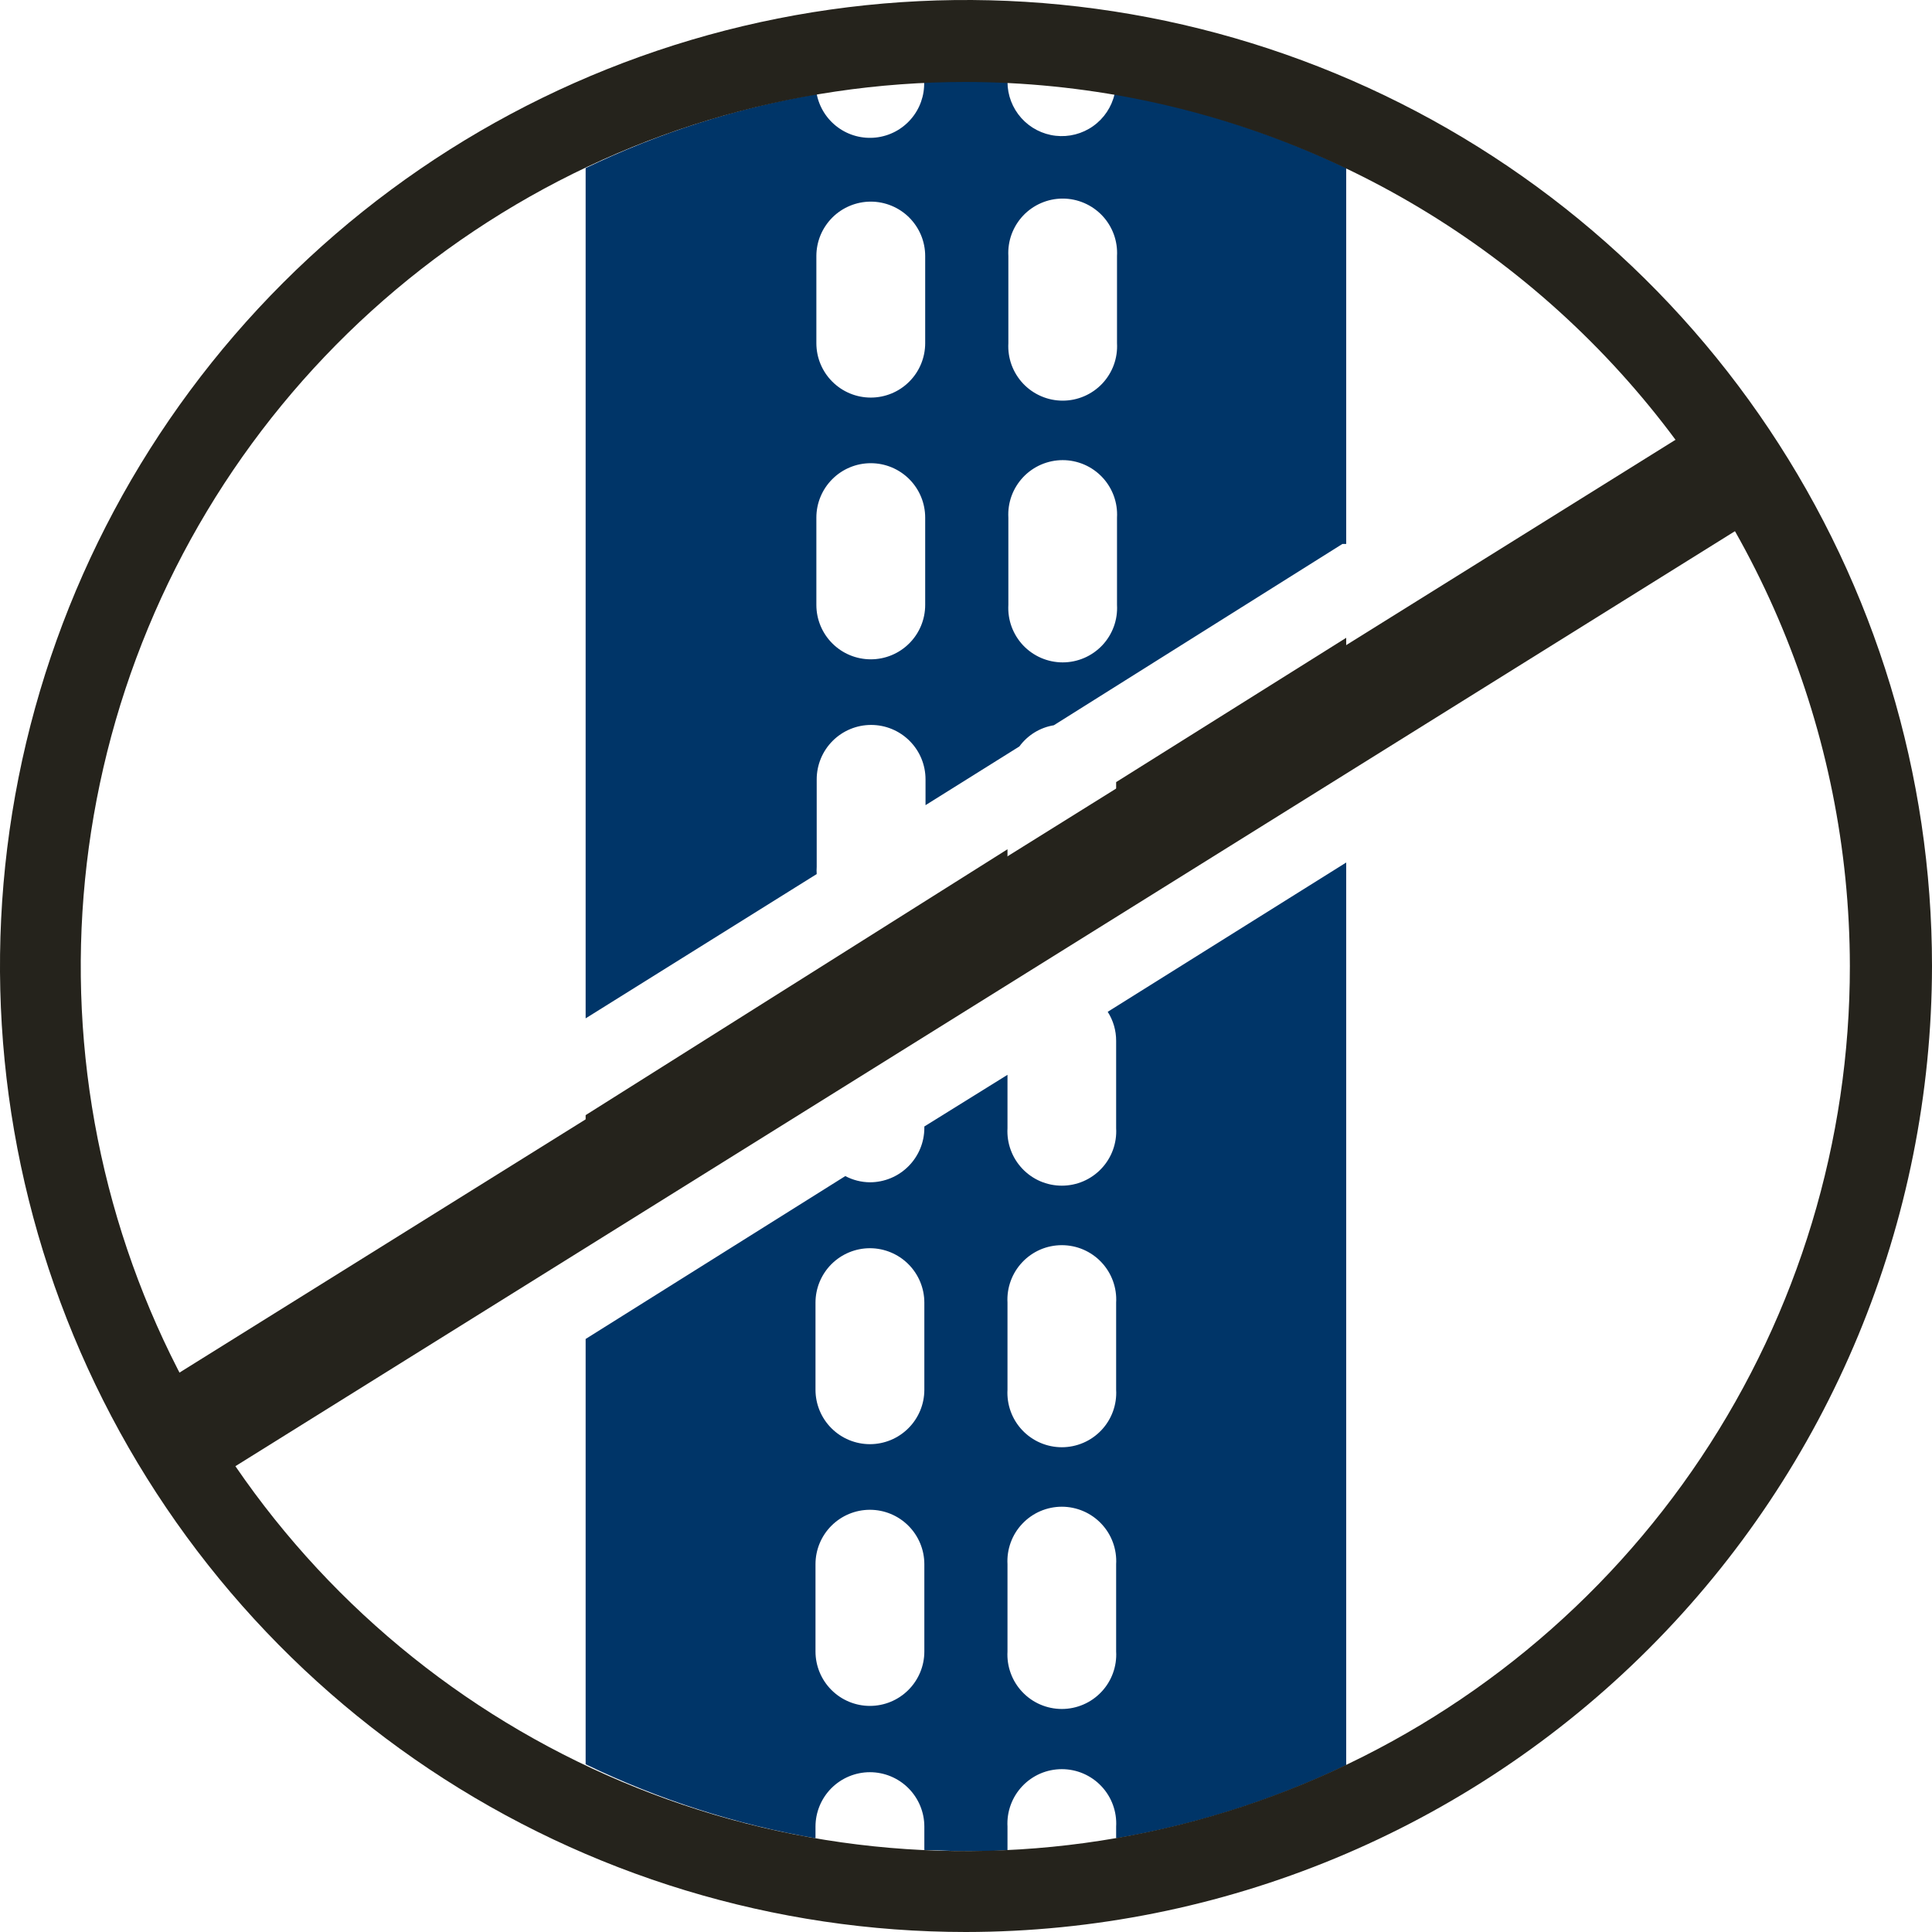<svg width="80" height="80" viewBox="0 0 80 80" fill="none" xmlns="http://www.w3.org/2000/svg">
<g clip-path="url(#clip0_3010_305014)">
<g clip-path="url(#clip1_3010_305014)">
<path d="M70.966 17.221L5.845 57.826L8.233 61.656L73.355 21.051L70.966 17.221Z" fill="#25231C"/>
<path d="M46.153 3.893C46.03 4.431 45.713 4.904 45.263 5.223C44.813 5.542 44.261 5.684 43.713 5.622C43.165 5.56 42.659 5.299 42.291 4.888C41.923 4.477 41.719 3.945 41.718 3.394C41.148 3.394 40.57 3.351 39.993 3.351C39.415 3.351 38.809 3.394 38.267 3.394C38.284 3.958 38.089 4.507 37.719 4.933C37.35 5.36 36.833 5.631 36.273 5.694C35.712 5.757 35.148 5.607 34.694 5.273C34.239 4.939 33.926 4.447 33.818 3.893C30.503 4.471 27.283 5.503 24.25 6.959V42.168L33.818 36.193C33.811 36.093 33.811 35.993 33.818 35.893V32.271C33.818 31.673 34.056 31.1 34.478 30.678C34.901 30.255 35.474 30.018 36.071 30.018C36.669 30.018 37.242 30.255 37.664 30.678C38.087 31.1 38.324 31.673 38.324 32.271V33.34L42.21 30.909C42.552 30.441 43.064 30.125 43.636 30.032L55.586 22.524H55.743V6.959C52.703 5.502 49.475 4.47 46.153 3.893ZM38.31 25.048C38.31 25.646 38.073 26.219 37.65 26.641C37.228 27.064 36.655 27.301 36.057 27.301C35.459 27.301 34.886 27.064 34.464 26.641C34.041 26.219 33.804 25.646 33.804 25.048V21.433C33.804 20.836 34.041 20.262 34.464 19.84C34.886 19.417 35.459 19.18 36.057 19.18C36.655 19.18 37.228 19.417 37.65 19.84C38.073 20.262 38.31 20.836 38.31 21.433V25.048ZM38.31 14.21C38.31 14.808 38.073 15.381 37.65 15.803C37.228 16.226 36.655 16.463 36.057 16.463C35.459 16.463 34.886 16.226 34.464 15.803C34.041 15.381 33.804 14.808 33.804 14.21V10.602C33.804 10.307 33.862 10.014 33.975 9.74C34.089 9.467 34.255 9.219 34.464 9.009C34.673 8.8 34.921 8.634 35.195 8.521C35.468 8.408 35.761 8.349 36.057 8.349C36.353 8.349 36.646 8.408 36.919 8.521C37.193 8.634 37.441 8.8 37.65 9.009C37.859 9.219 38.025 9.467 38.139 9.74C38.252 10.014 38.31 10.307 38.31 10.602V14.21ZM46.253 25.048C46.27 25.354 46.225 25.661 46.12 25.948C46.014 26.236 45.852 26.5 45.641 26.723C45.43 26.945 45.176 27.123 44.895 27.244C44.613 27.365 44.31 27.428 44.004 27.428C43.697 27.428 43.394 27.365 43.112 27.244C42.831 27.123 42.577 26.945 42.366 26.723C42.156 26.5 41.993 26.236 41.887 25.948C41.782 25.661 41.737 25.354 41.754 25.048V21.433C41.737 21.127 41.782 20.821 41.887 20.533C41.993 20.245 42.156 19.982 42.366 19.759C42.577 19.536 42.831 19.358 43.112 19.237C43.394 19.116 43.697 19.053 44.004 19.053C44.31 19.053 44.613 19.116 44.895 19.237C45.176 19.358 45.43 19.536 45.641 19.759C45.852 19.982 46.014 20.245 46.12 20.533C46.225 20.821 46.27 21.127 46.253 21.433V25.048ZM46.253 14.21C46.27 14.516 46.225 14.823 46.12 15.111C46.014 15.399 45.852 15.662 45.641 15.885C45.43 16.108 45.176 16.285 44.895 16.406C44.613 16.528 44.31 16.59 44.004 16.59C43.697 16.59 43.394 16.528 43.112 16.406C42.831 16.285 42.577 16.108 42.366 15.885C42.156 15.662 41.993 15.399 41.887 15.111C41.782 14.823 41.737 14.516 41.754 14.21V10.602C41.737 10.296 41.782 9.99 41.887 9.702C41.993 9.414 42.156 9.151 42.366 8.928C42.577 8.705 42.831 8.528 43.112 8.407C43.394 8.285 43.697 8.223 44.004 8.223C44.31 8.223 44.613 8.285 44.895 8.407C45.176 8.528 45.43 8.705 45.641 8.928C45.852 9.151 46.014 9.414 46.12 9.702C46.225 9.99 46.27 10.296 46.253 10.602V14.21Z" fill="#003568"/>
<path d="M46.217 35.879C46.235 36.185 46.189 36.491 46.084 36.779C45.979 37.067 45.816 37.331 45.605 37.553C45.395 37.776 45.141 37.953 44.859 38.075C44.578 38.196 44.274 38.259 43.968 38.259C43.661 38.259 43.358 38.196 43.076 38.075C42.795 37.953 42.541 37.776 42.331 37.553C42.12 37.331 41.957 37.067 41.852 36.779C41.746 36.491 41.701 36.185 41.718 35.879V35.166L24.25 46.175V51.494L33.768 45.526V43.102C33.757 42.533 33.962 41.981 34.341 41.557C34.721 41.134 35.247 40.87 35.814 40.819C36.38 40.769 36.945 40.935 37.394 41.284C37.843 41.634 38.142 42.141 38.232 42.702L55.743 31.729V26.41L46.217 32.385V35.879Z" fill="#25231C"/>
<path d="M46.217 43.102V46.717C46.235 47.023 46.189 47.329 46.084 47.617C45.979 47.905 45.816 48.168 45.605 48.391C45.395 48.614 45.141 48.791 44.859 48.913C44.578 49.034 44.274 49.096 43.968 49.096C43.661 49.096 43.358 49.034 43.076 48.913C42.795 48.791 42.541 48.614 42.331 48.391C42.12 48.168 41.957 47.905 41.852 47.617C41.746 47.329 41.701 47.023 41.718 46.717V44.506L38.275 46.645V46.702C38.275 47.3 38.037 47.873 37.614 48.295C37.192 48.718 36.619 48.956 36.021 48.956C35.666 48.953 35.316 48.865 35.002 48.699L24.25 55.444V73.055C27.265 74.513 30.469 75.544 33.768 76.121V75.636C33.768 75.039 34.006 74.466 34.428 74.043C34.851 73.621 35.424 73.383 36.021 73.383C36.619 73.383 37.192 73.621 37.614 74.043C38.037 74.466 38.275 75.039 38.275 75.636V76.606C38.845 76.606 39.415 76.656 39.993 76.656C40.57 76.656 41.148 76.656 41.718 76.606V75.636C41.701 75.33 41.746 75.024 41.852 74.736C41.957 74.448 42.12 74.185 42.331 73.962C42.541 73.739 42.795 73.562 43.076 73.44C43.358 73.319 43.661 73.257 43.968 73.257C44.274 73.257 44.578 73.319 44.859 73.44C45.141 73.562 45.395 73.739 45.605 73.962C45.816 74.185 45.979 74.448 46.084 74.736C46.189 75.024 46.235 75.33 46.217 75.636V76.121C49.517 75.556 52.723 74.536 55.743 73.091V35.715L45.868 41.897C46.098 42.257 46.219 42.675 46.217 43.102ZM38.275 68.385C38.275 68.983 38.037 69.556 37.614 69.978C37.192 70.401 36.619 70.638 36.021 70.638C35.424 70.638 34.851 70.401 34.428 69.978C34.006 69.556 33.768 68.983 33.768 68.385V64.77C33.768 64.172 34.006 63.599 34.428 63.177C34.851 62.754 35.424 62.517 36.021 62.517C36.619 62.517 37.192 62.754 37.614 63.177C38.037 63.599 38.275 64.172 38.275 64.77V68.385ZM38.275 57.547C38.275 58.145 38.037 58.718 37.614 59.14C37.192 59.563 36.619 59.8 36.021 59.8C35.424 59.8 34.851 59.563 34.428 59.14C34.006 58.718 33.768 58.145 33.768 57.547V53.939C33.768 53.342 34.006 52.769 34.428 52.346C34.851 51.924 35.424 51.686 36.021 51.686C36.619 51.686 37.192 51.924 37.614 52.346C38.037 52.769 38.275 53.342 38.275 53.939V57.547ZM46.217 68.385C46.235 68.691 46.189 68.998 46.084 69.285C45.979 69.573 45.816 69.837 45.605 70.059C45.395 70.282 45.141 70.46 44.859 70.581C44.578 70.702 44.274 70.765 43.968 70.765C43.661 70.765 43.358 70.702 43.076 70.581C42.795 70.46 42.541 70.282 42.331 70.059C42.12 69.837 41.957 69.573 41.852 69.285C41.746 68.998 41.701 68.691 41.718 68.385V64.77C41.701 64.464 41.746 64.158 41.852 63.87C41.957 63.582 42.12 63.318 42.331 63.096C42.541 62.873 42.795 62.695 43.076 62.574C43.358 62.453 43.661 62.39 43.968 62.39C44.274 62.39 44.578 62.453 44.859 62.574C45.141 62.695 45.395 62.873 45.605 63.096C45.816 63.318 45.979 63.582 46.084 63.87C46.189 64.158 46.235 64.464 46.217 64.77V68.385ZM46.217 57.547C46.235 57.853 46.189 58.16 46.084 58.448C45.979 58.736 45.816 58.999 45.605 59.222C45.395 59.444 45.141 59.622 44.859 59.743C44.578 59.864 44.274 59.927 43.968 59.927C43.661 59.927 43.358 59.864 43.076 59.743C42.795 59.622 42.541 59.444 42.331 59.222C42.12 58.999 41.957 58.736 41.852 58.448C41.746 58.16 41.701 57.853 41.718 57.547V53.939C41.701 53.633 41.746 53.327 41.852 53.039C41.957 52.751 42.12 52.488 42.331 52.265C42.541 52.042 42.795 51.865 43.076 51.743C43.358 51.622 43.661 51.56 43.968 51.56C44.274 51.56 44.578 51.622 44.859 51.743C45.141 51.865 45.395 52.042 45.605 52.265C45.816 52.488 45.979 52.751 46.084 53.039C46.189 53.327 46.235 53.633 46.217 53.939V57.547Z" fill="#003568"/>
<path d="M39.993 80C32.082 79.999 24.349 77.651 17.772 73.255C11.195 68.859 6.069 62.612 3.043 55.302C0.016 47.993 -0.775 39.951 0.769 32.192C2.314 24.433 6.124 17.307 11.718 11.713C17.313 6.12 24.44 2.311 32.199 0.768C39.958 -0.775 48 0.018 55.309 3.046C62.618 6.073 68.864 11.2 73.259 17.778C77.654 24.356 80 32.089 80 40C79.989 50.606 75.77 60.775 68.269 68.274C60.769 75.773 50.599 79.991 39.993 80ZM39.993 3.394C32.747 3.39 25.662 5.535 19.636 9.558C13.609 13.581 8.911 19.301 6.136 25.995C3.361 32.688 2.634 40.055 4.047 47.162C5.459 54.269 8.948 60.797 14.072 65.921C19.196 71.045 25.724 74.534 32.831 75.946C39.938 77.359 47.304 76.632 53.998 73.857C60.692 71.082 66.412 66.384 70.435 60.357C74.458 54.331 76.603 47.246 76.599 40C76.584 30.296 72.722 20.994 65.861 14.132C58.999 7.271 49.697 3.409 39.993 3.394Z" fill="#25231C"/>
</g>
</g>
<defs>
<clipPath id="clip0_3010_305014">
<rect width="80" height="80" fill="white"/>
</clipPath>
<clipPath id="clip1_3010_305014">
<rect width="80" height="80" fill="white"/>
</clipPath>
</defs>
</svg>
